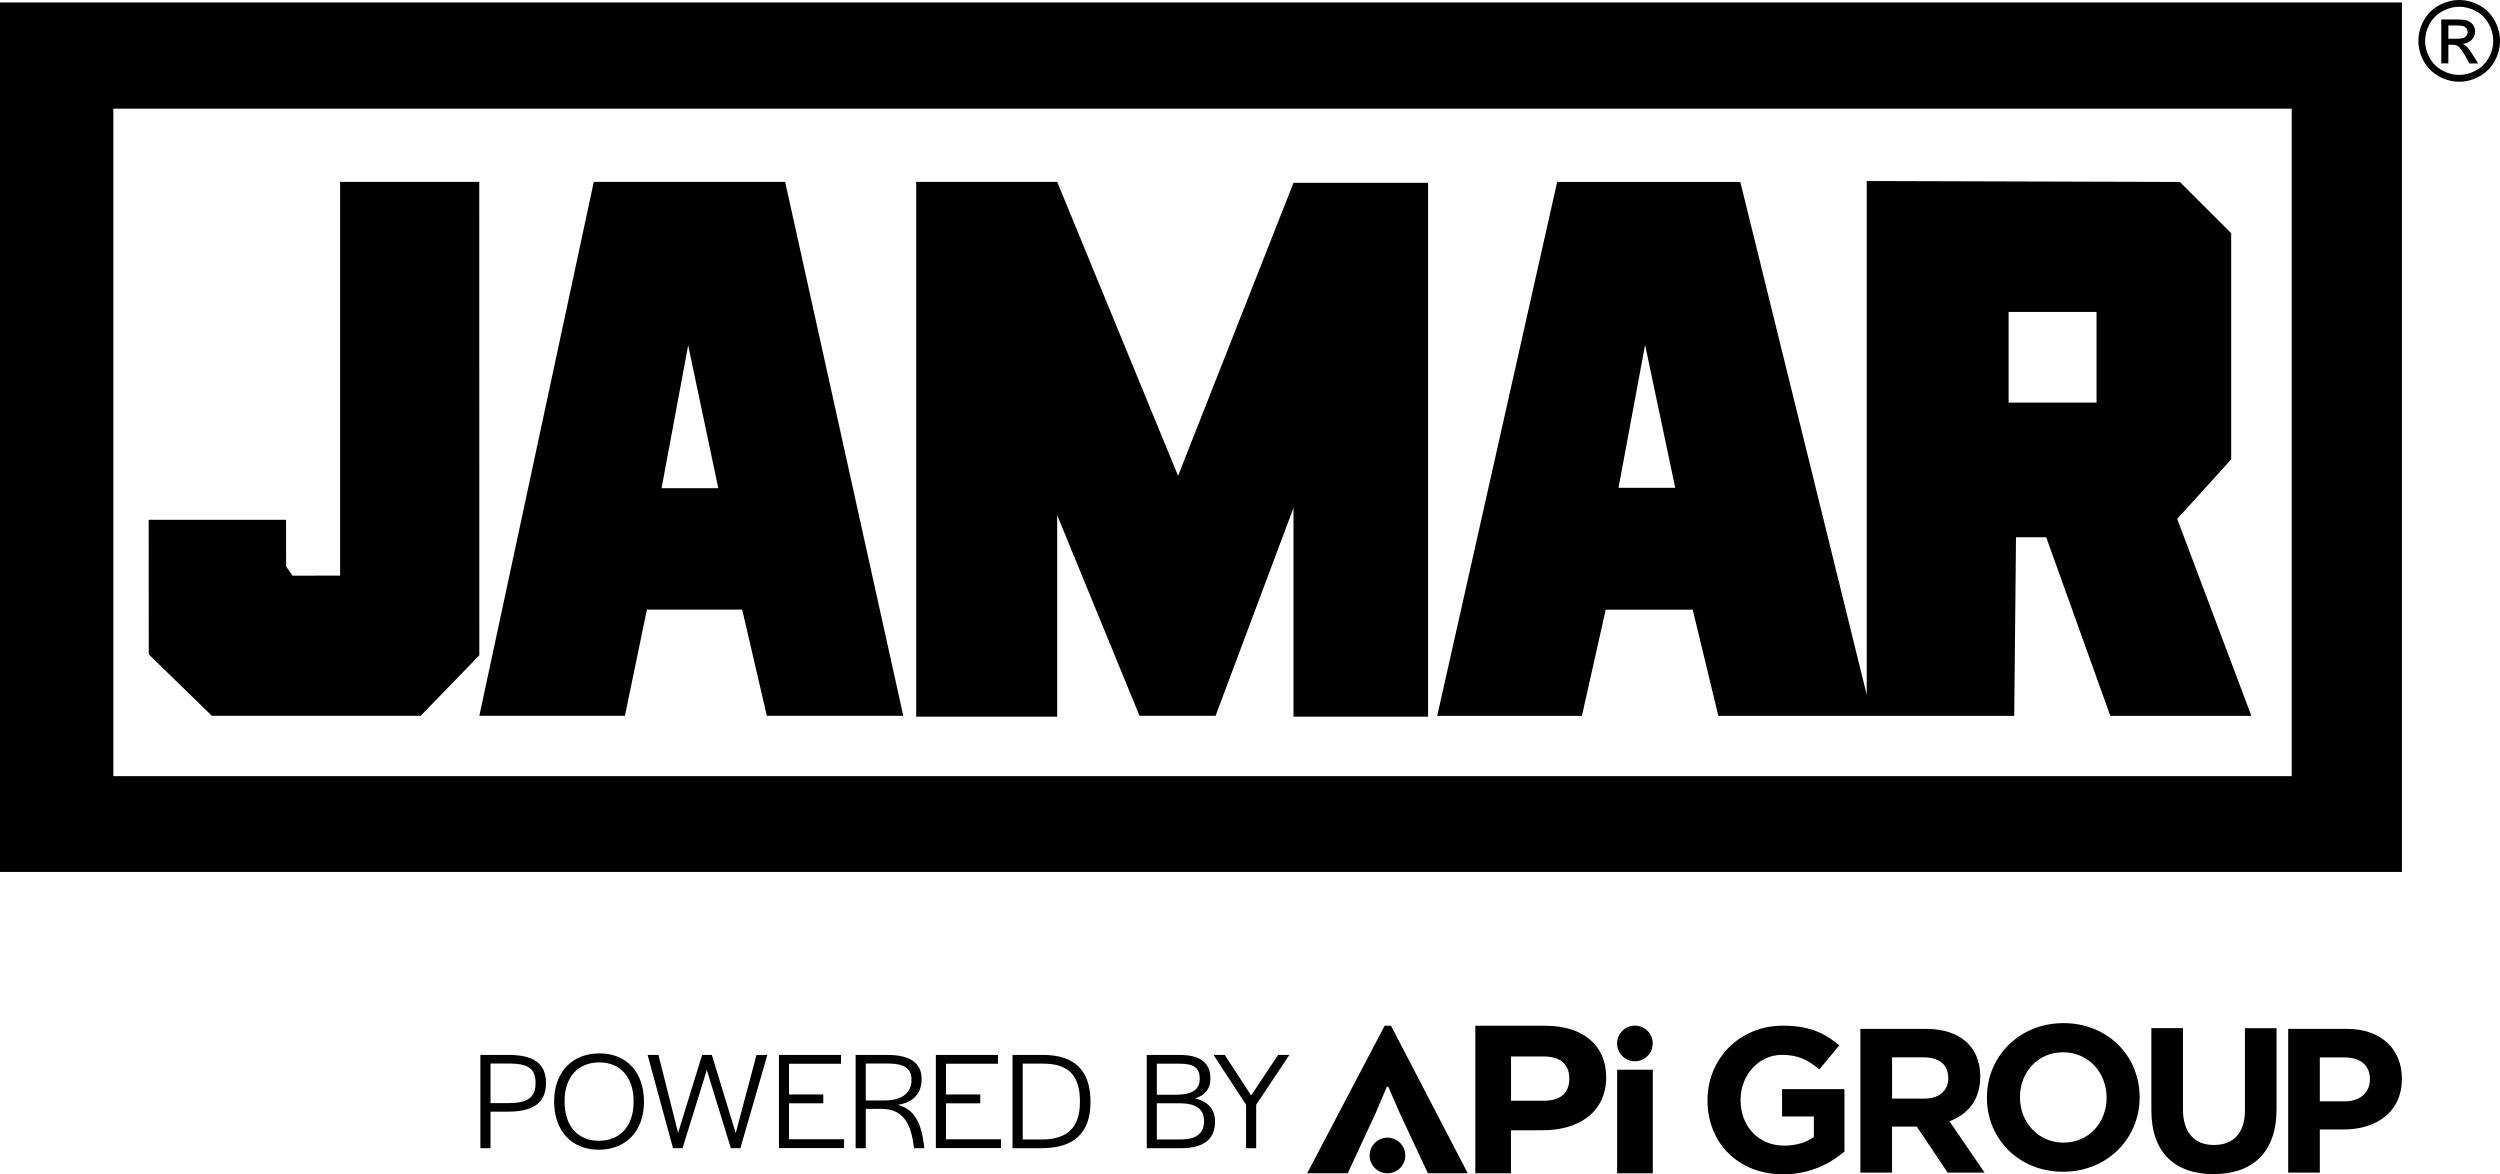 <svg preserveAspectRatio='xMinYMin' xmlns="http://www.w3.org/2000/svg" version="1.1" viewBox="0 0 422.21 198.32">
  <path d="M0,.42v146.83h405.65V.42H0ZM387.02,131.08H19.14V18.35h367.89v112.73Z"/>
  <path d="M367.69,87.64l9.12-10.06v-38.2l-8.67-8.65-52.88-.16v86.76l-21.35-86.6h-30.93l-20.26,90.17h24.44l4.02-17.94h14.69l4.33,17.94h49.97s.3-30.16.3-30.16h5.1l10.83,30.16h23.82l-12.52-33.25ZM273.34,82.38l4.49-24.13,5.09,24.13h-9.59ZM354.07,67.99h-14.85v-15.31h14.85v15.31Z"/>
  <polygon points="154.73 30.71 178.54 30.71 198.96 80.36 218.45 30.87 241.18 30.87 241.18 121.03 218.45 121.03 218.45 85.77 205.29 120.89 192.45 120.89 178.54 87.01 178.54 121.03 154.73 121.03 154.73 30.71"/>
  <path d="M132.6,30.72h-32.32l-19.33,90.17h24.59l3.71-17.94h16.09l4.17,17.94h23.04l-19.95-90.17ZM111.73,82.45l4.49-24.13,5.09,24.13h-9.59Z"/>
  <polygon points="57.44 30.72 80.94 30.72 80.95 110.67 71.04 120.89 35.78 120.89 25.12 110.51 25.11 87.79 48.31 87.79 48.32 95.67 49.4 97.22 57.44 97.21 57.44 30.72"/>
  <path d="M415.32,0c1.16,0,2.29.3,3.39.89,1.1.59,1.96,1.44,2.58,2.55.61,1.11.92,2.26.92,3.46s-.3,2.33-.91,3.43c-.61,1.1-1.46,1.95-2.55,2.56-1.1.61-2.24.91-3.43.91s-2.34-.3-3.43-.91c-1.09-.61-1.95-1.46-2.56-2.56-.61-1.1-.91-2.24-.91-3.43s.31-2.36.93-3.46c.62-1.11,1.48-1.96,2.58-2.55,1.1-.59,2.24-.89,3.39-.89ZM415.32,1.14c-.97,0-1.91.25-2.83.75-.92.5-1.64,1.21-2.15,2.13-.52.92-.78,1.88-.78,2.88s.26,1.95.76,2.86c.51.91,1.22,1.62,2.14,2.13.91.51,1.87.76,2.86.76s1.95-.25,2.86-.76c.92-.51,1.62-1.22,2.13-2.13.51-.91.76-1.86.76-2.86s-.26-1.96-.77-2.89c-.52-.92-1.23-1.63-2.15-2.13-.92-.5-1.86-.74-2.83-.74ZM412.29,10.72V3.29h2.55c.87,0,1.5.07,1.89.21.39.14.7.38.93.72.23.34.35.7.35,1.09,0,.54-.19,1.01-.58,1.42-.39.4-.9.63-1.54.68.26.11.47.24.63.39.3.29.67.78,1.1,1.47l.9,1.45h-1.46l-.66-1.17c-.52-.92-.94-1.5-1.25-1.73-.22-.17-.54-.26-.96-.26h-.7v3.15h-1.2ZM413.49,6.54h1.45c.69,0,1.17-.1,1.42-.31s.38-.48.38-.82c0-.22-.06-.42-.18-.59-.12-.17-.29-.3-.51-.39-.22-.09-.62-.13-1.2-.13h-1.36v2.24Z"/>
  <g>
    <path d="M271.26,181.91c0,5.86-4.53,8.97-10.72,8.97h-5.36v7.27h-6.02v-24.92h11.8c6.31,0,10.3,3.24,10.3,8.68ZM260.67,178.42h-5.48v7.48h5.52c2.78,0,4.32-1.25,4.32-3.74s-1.58-3.74-4.36-3.74Z"/>
    <path d="M234.22,183.53l-1.87,4.4-4.74,10.22h-6.85l13.08-24.92h1.08l12.96,24.92h-6.73l-4.78-10.22-1.91-4.4h-.25Z"/>
    <path d="M273.11,198.15v-17.49h6.02v17.49h-6.02Z"/>
    <circle cx="276.11" cy="176.22" r="3.01"/>
    <circle cx="234.32" cy="195.14" r="3.01"/>
    <path d="M301.13,198.32c-7.56,0-12.76-5.3-12.76-12.48v-.07c0-6.9,5.37-12.55,12.72-12.55,4.37,0,7,1.18,9.53,3.33l-3.36,4.06c-1.87-1.56-3.54-2.46-6.34-2.46-3.88,0-6.97,3.43-6.97,7.56v.07c0,4.44,3.05,7.7,7.35,7.7,1.94,0,3.67-.49,5.03-1.46v-3.47h-5.37v-4.61h10.54v10.54c-2.5,2.11-5.93,3.85-10.37,3.85Z"/>
    <path d="M328.92,198.03l-5.2-7.77h-4.19v7.77h-5.34v-24.27h11.09c5.72,0,9.15,3.02,9.15,8.01v.07c0,3.92-2.11,6.38-5.2,7.52l5.93,8.67h-6.24ZM329.03,182.04c0-2.29-1.59-3.47-4.19-3.47h-5.3v6.97h5.41c2.6,0,4.09-1.39,4.09-3.43v-.07Z"/>
    <path d="M348.42,197.89c-7.49,0-12.86-5.58-12.86-12.48v-.07c0-6.9,5.44-12.55,12.93-12.55s12.86,5.58,12.86,12.48v.07c0,6.9-5.44,12.55-12.93,12.55ZM355.77,185.34c0-4.16-3.05-7.63-7.35-7.63s-7.28,3.4-7.28,7.56v.07c0,4.16,3.05,7.63,7.35,7.63s7.28-3.4,7.28-7.56v-.07Z"/>
    <path d="M373.83,198.29c-6.52,0-10.5-3.64-10.5-10.78v-13.87h5.34v13.73c0,3.95,1.98,6,5.23,6s5.23-1.98,5.23-5.82v-13.9h5.34v13.69c0,7.35-4.13,10.95-10.64,10.95Z"/>
    <path d="M395.84,190.75h-4.06v7.28h-5.34v-24.27h9.91c5.79,0,9.29,3.43,9.29,8.39v.07c0,5.62-4.37,8.53-9.81,8.53ZM400.24,182.25c0-2.39-1.66-3.67-4.33-3.67h-4.13v7.42h4.23c2.67,0,4.23-1.59,4.23-3.67v-.07Z"/>
    <g>
      <path d="M81.13,178.16h4.79c4.25,0,6.29,1.49,6.29,4.74s-2.04,4.84-6.38,4.84h-2.99v6.17h-1.71v-15.75ZM85.85,186.3c3.23,0,4.6-.93,4.6-3.39s-1.28-3.3-4.53-3.3h-3.08v6.69h3.01Z"/>
      <path d="M93.58,186.01c0-4.89,3.01-8.11,7.66-8.11s7.52,3.25,7.52,8.16-2.99,8.11-7.64,8.11-7.54-3.25-7.54-8.16ZM107,186.13v-.19c0-4.01-2.23-6.52-5.79-6.52s-5.86,2.47-5.86,6.5v.19c0,4.01,2.21,6.55,5.79,6.55s5.86-2.49,5.86-6.52Z"/>
      <path d="M109.35,178.16h1.85l3.32,13.16,4.06-13.16h1.64l4.03,13.21,3.51-13.21h1.83l-4.55,15.75h-1.61l-4.06-13.21-4.1,13.21h-1.61l-4.29-15.75Z"/>
      <path d="M131.55,178.16h10.48v1.49h-8.78v5.19h5.79v1.49h-5.79v6.07h9.3v1.49h-11v-15.75Z"/>
      <path d="M144.5,178.16h5.36c3.94,0,5.79,1.42,5.79,4.08,0,2.18-1.19,3.94-4.01,4.34,2.8.76,3.96,3.13,4.39,6.74l.07.59h-1.75l-.05-.43c-.45-3.61-1.73-6.21-5.41-6.21h-2.68v6.64h-1.71v-15.75ZM149.36,185.85c3.3,0,4.58-1.54,4.58-3.49s-1.26-2.75-4.03-2.75h-3.7v6.24h3.15Z"/>
      <path d="M158.06,178.16h10.48v1.49h-8.78v5.19h5.79v1.49h-5.79v6.07h9.3v1.49h-11.01v-15.75Z"/>
      <path d="M171.01,178.16h5.12c5.31,0,8.04,2.59,8.04,7.92s-2.85,7.83-8.28,7.83h-4.89v-15.75ZM175.95,192.44c4.29,0,6.43-2.02,6.43-6.29v-.19c0-4.39-1.99-6.33-6.24-6.33h-3.42v12.81h3.23Z"/>
      <path d="M193.67,178.16h5.53c3.49,0,5.22,1.3,5.22,4.01,0,1.71-.88,2.8-2.59,3.32,2.21.55,3.37,1.85,3.37,3.94,0,2.99-1.95,4.48-5.72,4.48h-5.81v-15.75ZM198.65,184.88c2.68,0,3.96-.88,3.96-2.61.05-1.87-.9-2.63-3.37-2.63h-3.87v5.24h3.27ZM199.36,192.44c2.66,0,3.98-1,3.98-3.08.02-2.06-1.33-3.04-4.22-3.04h-3.75v6.12h3.98Z"/>
      <path d="M210.44,186.56l-5.5-8.4h1.9l4.46,6.85,4.55-6.85h1.9l-5.6,8.4v7.35h-1.71v-7.35Z"/>
    </g>
  </g>
</svg>